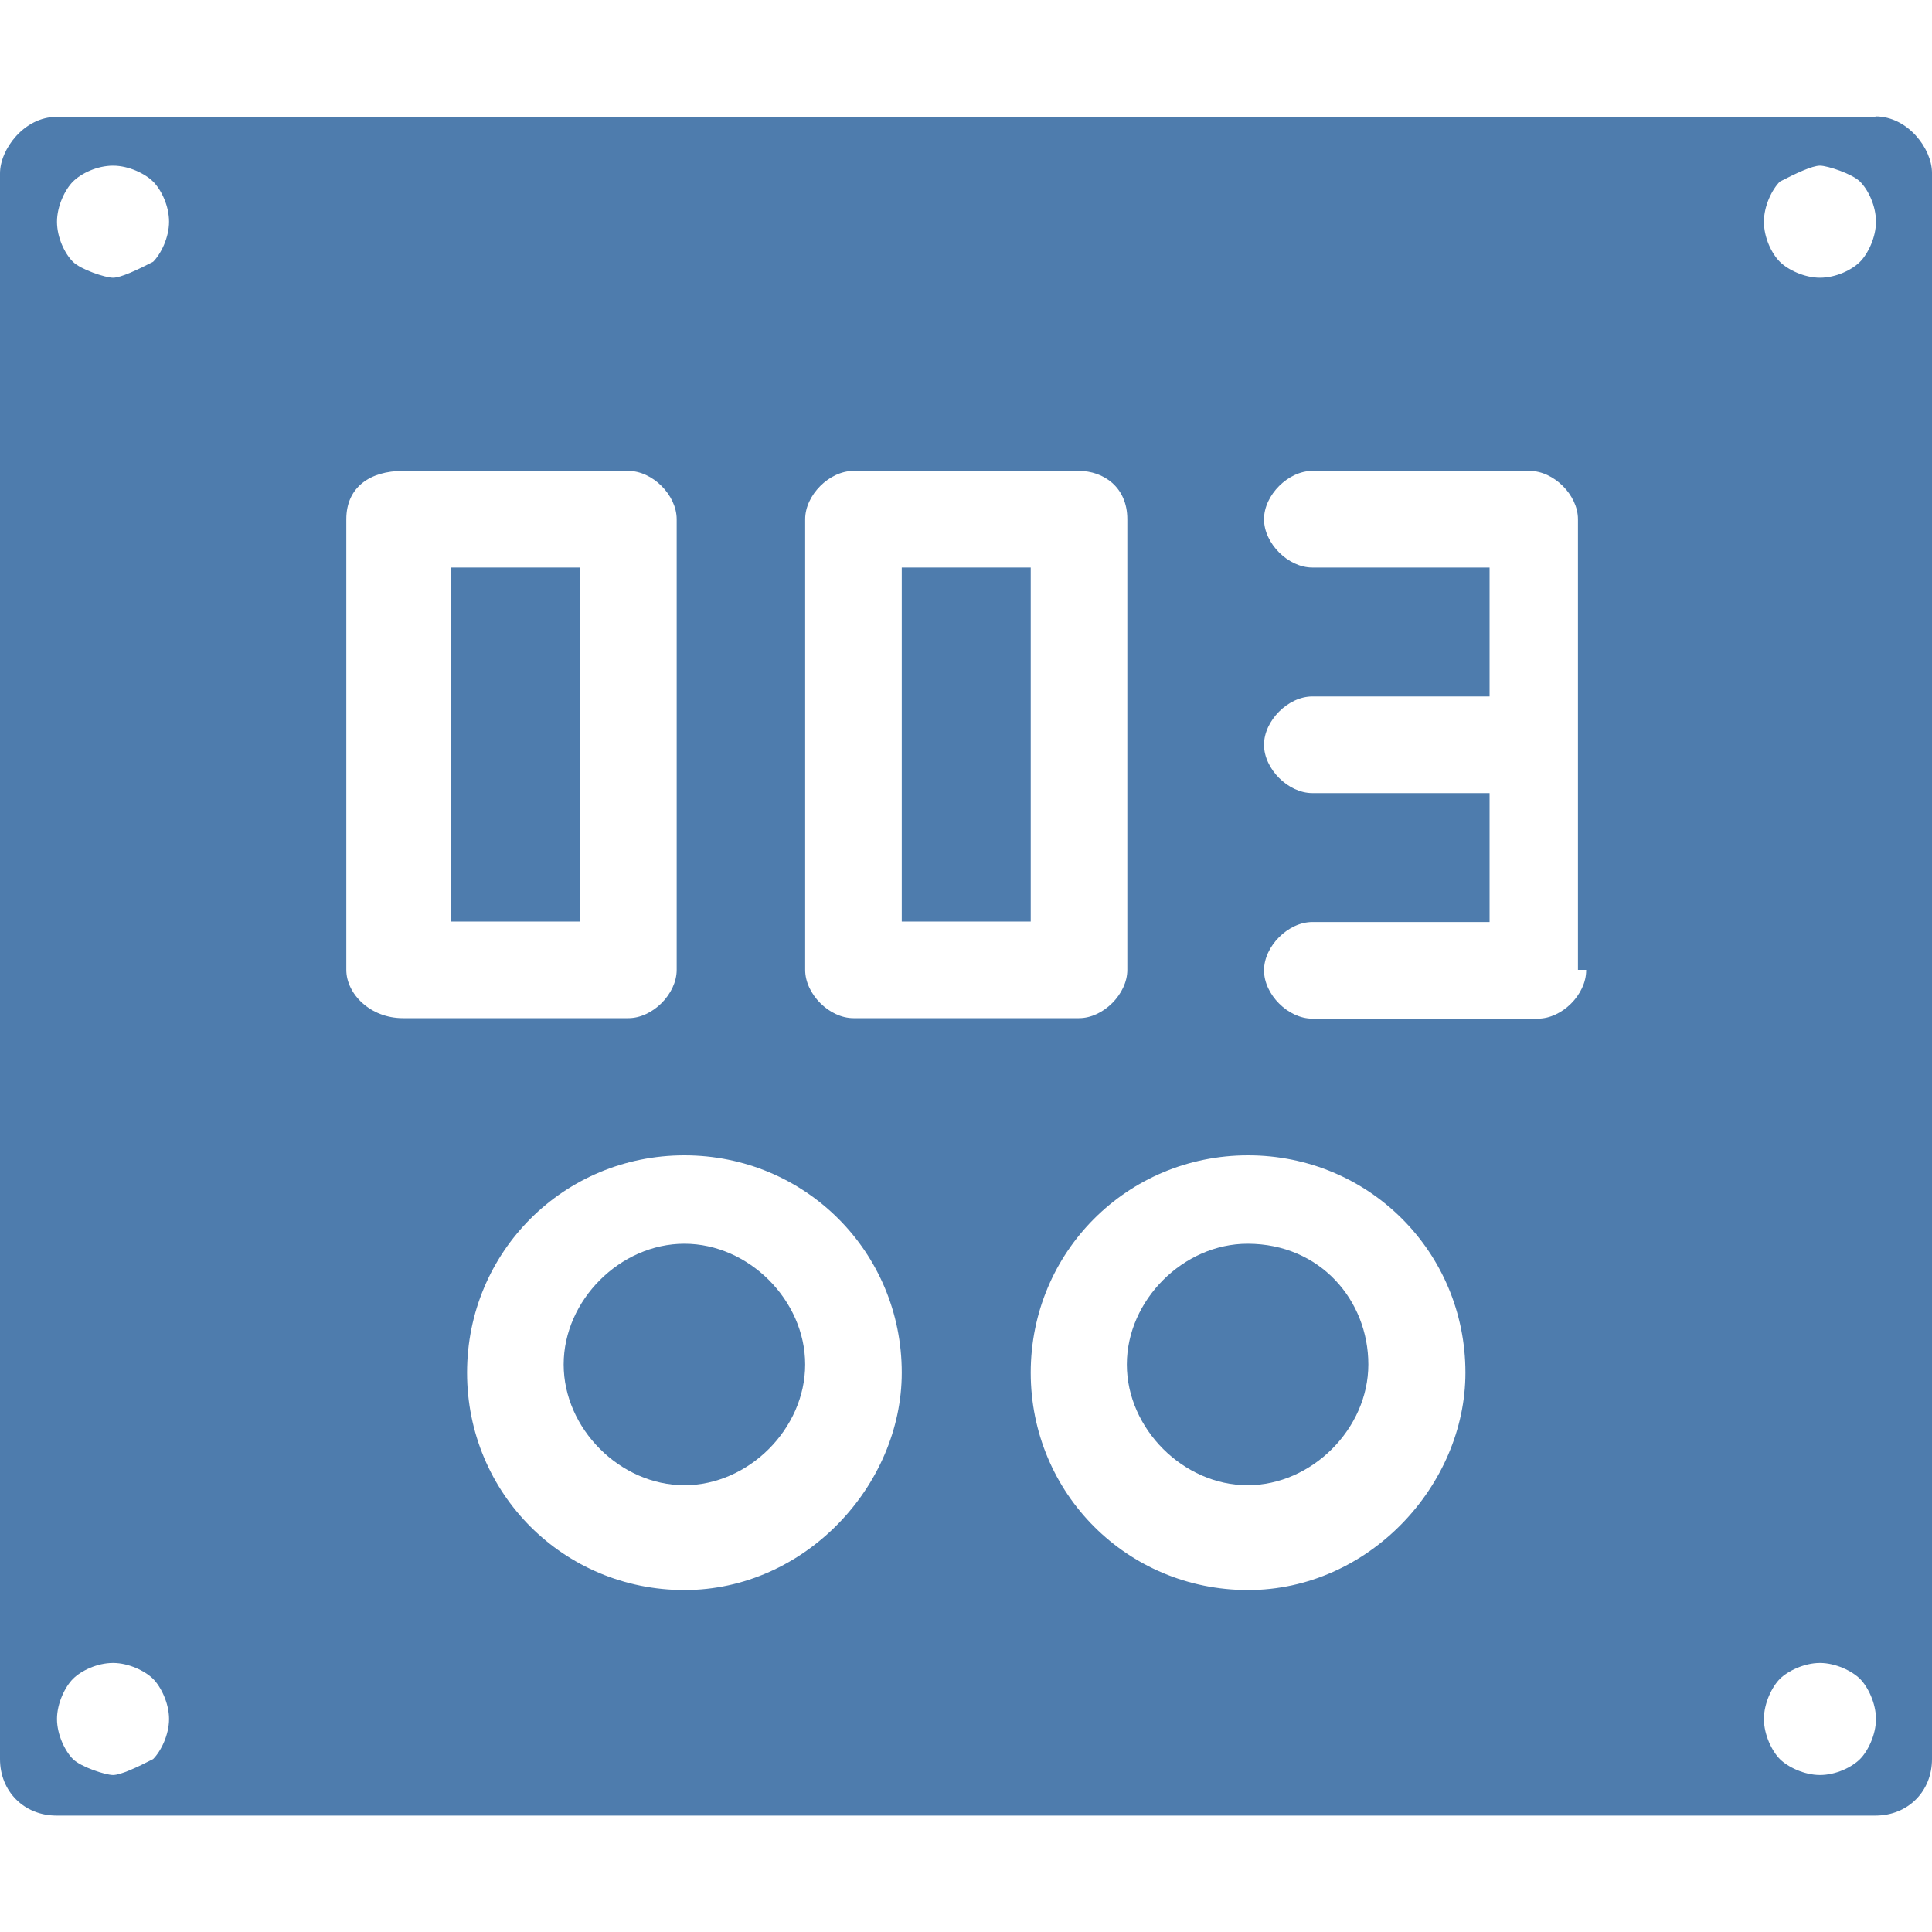<?xml version="1.0" encoding="UTF-8"?>
<svg id="Isolation_Mode" data-name="Isolation Mode" xmlns="http://www.w3.org/2000/svg" width="40" height="40" viewBox="0 0 40 40">
  <defs>
    <style>
      .cls-1 {
        fill: #4e7cad;
      }
    </style>
  </defs>
  <path class="cls-1" d="M14.17,25.75c-1.33,0-2.5,1.17-2.5,2.5s1.17,2.5,2.5,2.5,2.5-1.17,2.5-2.5-1.17-2.5-2.5-2.5Z"/>
  <rect class="cls-1" x="9.33" y="11.75" width="2.67" height="7.33"/>
  <path class="cls-1" d="M38.83,2.42H1.17c-.67,0-1.17,.67-1.17,1.17V36.42c0,.67,.5,1.17,1.17,1.17H38.83c.67,0,1.17-.5,1.17-1.17V3.58c0-.5-.5-1.17-1.17-1.17ZM16.67,10.75c0-.5,.5-1,1-1h4.67c.5,0,1,.33,1,1v9.33c0,.5-.5,1-1,1h-4.67c-.5,0-1-.5-1-1,0,0,0-9.33,0-9.33ZM3.17,36.42c-.33,.17-.67,.33-.83,.33s-.67-.17-.83-.33-.33-.5-.33-.83,.17-.67,.33-.83c.17-.17,.5-.33,.83-.33s.67,.17,.83,.33,.33,.5,.33,.83-.17,.67-.33,.83ZM3.17,5.42c-.33,.17-.67,.33-.83,.33s-.67-.17-.83-.33c-.17-.17-.33-.5-.33-.83s.17-.67,.33-.83c.17-.17,.5-.33,.83-.33s.67,.17,.83,.33c.17,.17,.33,.5,.33,.83s-.17,.67-.33,.83Zm4,14.67V10.75c0-.67,.5-1,1.17-1h4.67c.5,0,1,.5,1,1v9.33c0,.5-.5,1-1,1h-4.67c-.67,0-1.17-.5-1.17-1Zm7,12.83c-2.5,0-4.5-2-4.5-4.5s2-4.5,4.5-4.5,4.5,2,4.5,4.5c0,2.33-2,4.5-4.5,4.5Zm11.67,0c-2.5,0-4.5-2-4.5-4.5s2-4.5,4.5-4.5,4.5,2,4.5,4.5c0,2.33-2,4.5-4.5,4.5Zm7-12.83c0,.5-.5,1-1,1h-4.67c-.5,0-1-.5-1-1s.5-1,1-1h3.67v-2.67h-3.67c-.5,0-1-.5-1-1s.5-1,1-1h3.67v-2.67h-3.67c-.5,0-1-.5-1-1s.5-1,1-1h4.5c.5,0,1,.5,1,1v9.33h.17Zm5.67,16.33c-.17,.17-.5,.33-.83,.33s-.67-.17-.83-.33-.33-.5-.33-.83,.17-.67,.33-.83,.5-.33,.83-.33,.67,.17,.83,.33,.33,.5,.33,.83-.17,.67-.33,.83Zm0-31c-.17,.17-.5,.33-.83,.33s-.67-.17-.83-.33c-.17-.17-.33-.5-.33-.83s.17-.67,.33-.83c.33-.17,.67-.33,.83-.33s.67,.17,.83,.33c.17,.17,.33,.5,.33,.83,0,.33-.17,.67-.33,.83Z"/>
  <rect class="cls-1" x="18.67" y="11.75" width="2.67" height="7.33"/>
  <path class="cls-1" d="M25.83,25.75c-1.33,0-2.5,1.17-2.5,2.5s1.17,2.5,2.5,2.5,2.5-1.17,2.5-2.5-1-2.5-2.5-2.5Z"/>
</svg>